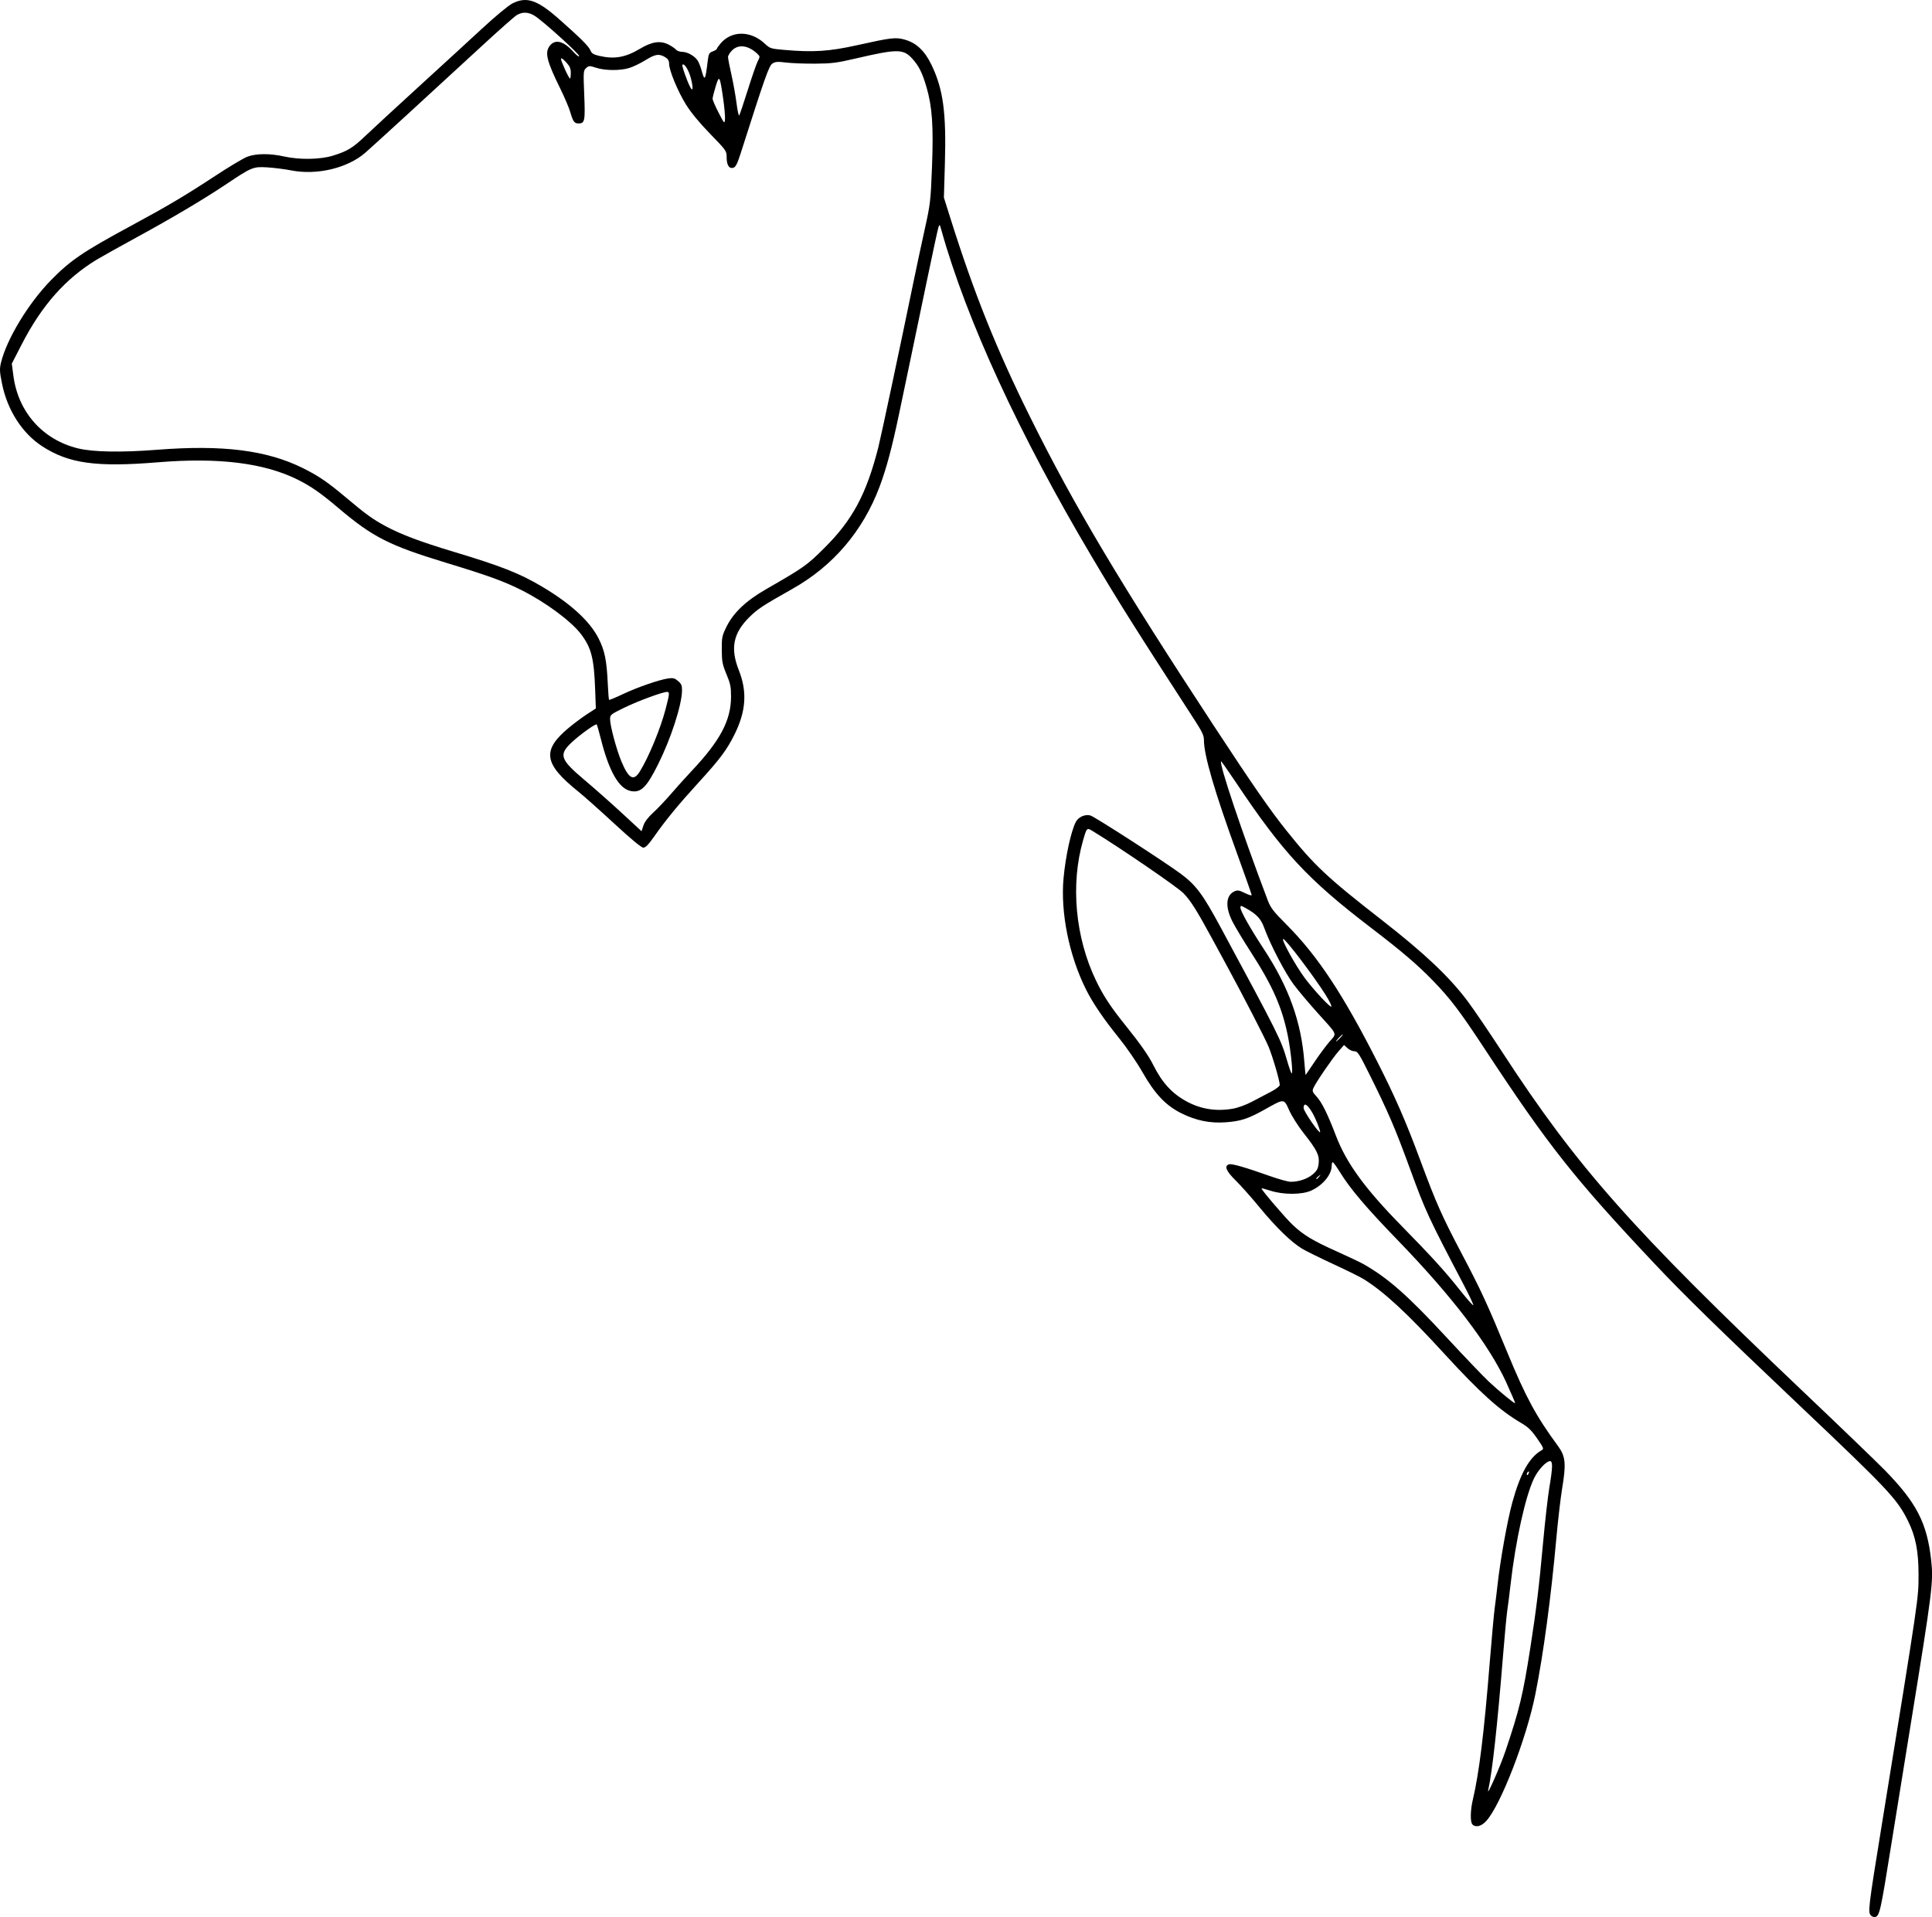 <?xml version="1.0" encoding="UTF-8" standalone="no"?>
<!-- Created with Inkscape (http://www.inkscape.org/) -->

<svg
   width="94.702mm"
   height="93.985mm"
   viewBox="0 0 94.702 93.985"
   version="1.1"
   id="svg876"
   xml:space="preserve"
   inkscape:version="1.2 (dc2aedaf03, 2022-05-15)"
   sodipodi:docname="Female abstract line drawing.svg"
   xmlns:inkscape="http://www.inkscape.org/namespaces/inkscape"
   xmlns:sodipodi="http://sodipodi.sourceforge.net/DTD/sodipodi-0.dtd"
   xmlns="http://www.w3.org/2000/svg"
   xmlns:svg="http://www.w3.org/2000/svg"
   xmlns:rdf="http://www.w3.org/1999/02/22-rdf-syntax-ns#"
   xmlns:cc="http://creativecommons.org/ns#"
   xmlns:dc="http://purl.org/dc/elements/1.1/"><title
     id="title912">Female abstract line drawing</title><sodipodi:namedview
     id="namedview878"
     pagecolor="#ffffff"
     bordercolor="#666666"
     borderopacity="1.0"
     inkscape:showpageshadow="2"
     inkscape:pageopacity="0.0"
     inkscape:pagecheckerboard="0"
     inkscape:deskcolor="#d1d1d1"
     inkscape:document-units="mm"
     showgrid="false"
     inkscape:zoom="0.69041105"
     inkscape:cx="383.82931"
     inkscape:cy="328.06543"
     inkscape:window-width="1920"
     inkscape:window-height="991"
     inkscape:window-x="-9"
     inkscape:window-y="-9"
     inkscape:window-maximized="1"
     inkscape:current-layer="layer1" /><defs
     id="defs873" /><g
     inkscape:label="Lager 1"
     inkscape:groupmode="layer"
     id="layer1"
     transform="translate(-3.463,-0.232)"><path
       style="fill:#000000;stroke-width:0.069"
       d="M 95.181,94.151 C 95.015,93.984 95.03,93.85 95.716,89.62 97.543,78.356 97.505,78.617 97.505,77.406 97.504,76.273 97.36,75.546 96.986,74.791 96.457,73.724 96.022,73.26 91.724,69.186 87.623,65.297 86.005,63.715 84.544,62.163 80.631,58.008 79.356,56.395 76.248,51.668 75.029,49.813 74.555,49.188 73.7,48.307 72.947,47.53 72.174,46.87 70.667,45.717 c -3.1,-2.37 -4.312,-3.673 -6.606,-7.102 -0.397,-0.593 -0.731,-1.069 -0.743,-1.057 -0.106,0.106 1.026,3.48 2.278,6.789 0.151,0.399 0.269,0.552 0.955,1.242 1.504,1.512 2.751,3.401 4.426,6.699 0.883,1.739 1.393,2.909 2.101,4.817 0.794,2.141 1.06,2.738 2.066,4.648 0.918,1.743 1.236,2.432 2.203,4.78 0.904,2.195 1.412,3.132 2.485,4.592 0.369,0.502 0.406,0.863 0.207,2.057 -0.078,0.469 -0.206,1.564 -0.285,2.435 -0.267,2.958 -0.635,5.694 -1.031,7.674 -0.435,2.171 -1.693,5.424 -2.401,6.21 -0.242,0.269 -0.52,0.34 -0.685,0.175 -0.111,-0.111 -0.103,-0.683 0.016,-1.191 0.316,-1.346 0.551,-3.246 0.833,-6.744 0.098,-1.211 0.208,-2.419 0.245,-2.684 0.037,-0.265 0.098,-0.76 0.135,-1.101 0.131,-1.205 0.484,-3.177 0.726,-4.06 0.391,-1.427 0.842,-2.23 1.441,-2.565 0.116,-0.065 0.098,-0.112 -0.223,-0.576 -0.271,-0.392 -0.442,-0.56 -0.762,-0.747 -1.076,-0.629 -2.028,-1.486 -3.787,-3.406 -1.811,-1.978 -2.932,-3.018 -3.938,-3.65 -0.17,-0.107 -0.836,-0.437 -1.479,-0.734 -0.643,-0.297 -1.338,-0.639 -1.544,-0.761 -0.532,-0.315 -1.287,-1.048 -2.107,-2.046 -0.389,-0.473 -0.911,-1.061 -1.161,-1.306 -0.468,-0.459 -0.572,-0.712 -0.327,-0.79 0.138,-0.044 0.784,0.141 2.007,0.575 0.435,0.154 0.894,0.281 1.019,0.281 0.397,5.53e-4 0.825,-0.145 1.084,-0.368 0.202,-0.174 0.257,-0.277 0.286,-0.531 0.045,-0.4 -0.084,-0.66 -0.73,-1.479 -0.267,-0.338 -0.586,-0.84 -0.71,-1.116 -0.268,-0.597 -0.229,-0.596 -1.206,-0.049 -0.82,0.459 -1.188,0.578 -1.944,0.628 -0.747,0.05 -1.419,-0.088 -2.124,-0.436 -0.774,-0.382 -1.31,-0.945 -1.919,-2.016 -0.277,-0.487 -0.78,-1.219 -1.157,-1.686 -0.742,-0.917 -1.278,-1.705 -1.608,-2.363 -0.836,-1.666 -1.265,-3.792 -1.106,-5.482 0.102,-1.085 0.363,-2.278 0.598,-2.741 0.125,-0.246 0.459,-0.394 0.72,-0.319 0.215,0.062 3.665,2.29 4.437,2.865 0.738,0.551 1.069,0.996 1.937,2.605 2.87,5.323 2.971,5.525 3.271,6.567 0.087,0.303 0.183,0.574 0.212,0.603 0.084,0.083 -0.026,-1.045 -0.176,-1.805 -0.279,-1.412 -0.749,-2.482 -1.814,-4.129 -0.367,-0.568 -0.775,-1.246 -0.907,-1.506 -0.364,-0.721 -0.326,-1.289 0.1,-1.483 0.148,-0.067 0.228,-0.054 0.509,0.085 0.183,0.091 0.333,0.136 0.333,0.1 0,-0.036 -0.322,-0.952 -0.716,-2.037 -1.108,-3.05 -1.624,-4.818 -1.624,-5.564 0,-0.218 -0.087,-0.407 -0.43,-0.937 -3.03,-4.681 -3.697,-5.741 -5.075,-8.064 -3.552,-5.987 -6.139,-11.607 -7.365,-16 -0.081,-0.291 -0.09,-0.299 -0.144,-0.138 -0.032,0.095 -0.289,1.287 -0.572,2.649 -0.283,1.363 -0.641,3.081 -0.796,3.819 -0.155,0.738 -0.404,1.93 -0.555,2.649 -0.348,1.668 -0.626,2.708 -0.962,3.601 -0.818,2.174 -2.272,3.881 -4.264,5.005 -1.455,0.821 -1.704,0.984 -2.1,1.372 -0.813,0.796 -0.964,1.539 -0.535,2.622 0.419,1.058 0.353,2.016 -0.217,3.158 -0.38,0.762 -0.697,1.185 -1.782,2.374 -0.966,1.059 -1.59,1.819 -2.147,2.614 -0.282,0.402 -0.427,0.552 -0.536,0.551 -0.097,-4.82e-4 -0.595,-0.413 -1.422,-1.177 -0.7,-0.647 -1.49,-1.35 -1.755,-1.563 -1.712,-1.374 -1.81,-2.031 -0.466,-3.145 0.256,-0.213 0.657,-0.511 0.891,-0.663 l 0.425,-0.276 -0.033,-0.906 C 32.581,32.501 32.45,31.989 31.94,31.318 31.45,30.674 30.188,29.744 28.997,29.149 28.146,28.724 27.376,28.445 25.351,27.829 22.532,26.971 21.741,26.569 20.048,25.136 19.182,24.403 18.712,24.075 18.057,23.748 16.418,22.93 14.179,22.651 11.207,22.896 8.179,23.145 6.831,22.958 5.526,22.107 4.553,21.474 3.827,20.344 3.565,19.055 3.445,18.467 3.437,18.322 3.509,18.022 3.784,16.868 4.851,15.103 5.959,13.971 6.915,12.992 7.541,12.568 9.917,11.285 11.667,10.341 12.55,9.816 14.031,8.843 14.694,8.407 15.39,7.991 15.58,7.918 c 0.429,-0.166 1.115,-0.171 1.824,-0.012 0.744,0.166 1.765,0.148 2.374,-0.042 0.73,-0.227 0.975,-0.378 1.615,-0.988 0.323,-0.308 1.468,-1.365 2.545,-2.348 1.077,-0.983 2.486,-2.276 3.131,-2.873 0.684,-0.633 1.315,-1.156 1.514,-1.256 0.702,-0.352 1.219,-0.174 2.309,0.792 1.061,0.941 1.429,1.309 1.514,1.515 0.06,0.145 0.15,0.201 0.422,0.264 0.755,0.174 1.287,0.081 2.008,-0.349 0.584,-0.349 0.995,-0.409 1.399,-0.203 0.151,0.077 0.315,0.189 0.365,0.248 0.049,0.06 0.187,0.108 0.305,0.109 0.253,2.598e-4 0.614,0.203 0.756,0.427 0.056,0.087 0.14,0.297 0.187,0.468 0.159,0.571 0.187,0.528 0.309,-0.473 0.04,-0.327 0.068,-0.379 0.244,-0.445 0.109,-0.041 0.199,-0.097 0.199,-0.123 0,-0.027 0.081,-0.145 0.181,-0.263 0.543,-0.645 1.485,-0.641 2.176,0.011 0.243,0.229 0.289,0.244 0.928,0.3 1.447,0.127 2.211,0.078 3.597,-0.23 1.697,-0.377 1.894,-0.399 2.354,-0.265 0.555,0.161 0.961,0.55 1.291,1.238 0.568,1.182 0.725,2.334 0.653,4.803 l -0.049,1.696 0.322,1.022 c 1.154,3.668 2.248,6.396 3.899,9.727 2.153,4.342 4.373,8.074 9.006,15.14 1.913,2.917 2.746,4.12 3.552,5.129 1.379,1.727 2.002,2.312 4.682,4.398 2.08,1.62 3.3,2.771 4.195,3.96 0.299,0.397 1.067,1.527 1.707,2.509 3.688,5.666 6.347,8.665 14.806,16.7 1.779,1.69 3.548,3.393 3.932,3.785 1.573,1.606 2.089,2.603 2.292,4.431 0.117,1.05 0.067,1.451 -0.997,8.014 -0.402,2.479 -0.836,5.161 -0.963,5.961 -0.52,3.254 -0.57,3.477 -0.791,3.52 -0.057,0.011 -0.142,-0.018 -0.189,-0.065 z M 77.258,86.076 c 0.691,-2.052 0.855,-2.735 1.218,-5.059 0.29,-1.857 0.432,-3.022 0.619,-5.091 0.098,-1.079 0.239,-2.322 0.313,-2.764 0.165,-0.978 0.174,-1.296 0.035,-1.296 -0.191,0 -0.587,0.428 -0.79,0.852 -0.421,0.881 -0.9,3.051 -1.143,5.17 -0.056,0.492 -0.13,1.08 -0.165,1.308 -0.034,0.227 -0.127,1.218 -0.207,2.202 -0.282,3.485 -0.524,5.684 -0.728,6.606 -0.077,0.347 0.599,-1.19 0.847,-1.927 z m 1.142,-13.629 c 0.023,-0.061 0.012,-0.089 -0.027,-0.065 -0.037,0.023 -0.068,0.071 -0.068,0.107 0,0.099 0.049,0.077 0.095,-0.042 z m -1.088,-4.409 c -0.852,-1.867 -2.659,-4.24 -5.342,-7.01 -1.538,-1.588 -2.321,-2.511 -2.825,-3.328 -0.166,-0.269 -0.325,-0.49 -0.354,-0.49 -0.028,0 -0.052,0.078 -0.052,0.174 0,0.43 -0.43,0.954 -0.998,1.215 -0.458,0.211 -1.378,0.213 -2.013,0.005 -0.237,-0.078 -0.43,-0.126 -0.43,-0.108 0,0.079 1.182,1.46 1.529,1.787 0.531,0.5 0.989,0.776 2.162,1.301 0.562,0.252 1.162,0.537 1.332,0.635 1.194,0.684 2.148,1.527 4.045,3.575 0.868,0.937 1.8,1.912 2.071,2.168 0.502,0.473 1.26,1.094 1.294,1.06 0.01,-0.01 -0.179,-0.453 -0.421,-0.983 z m -2.106,-4.825 c -1.748,-3.338 -1.867,-3.595 -2.634,-5.695 -0.721,-1.973 -1.06,-2.762 -1.988,-4.628 -0.5,-1.006 -0.574,-1.118 -0.731,-1.118 -0.096,0 -0.25,-0.07 -0.341,-0.155 l -0.166,-0.155 -0.272,0.31 c -0.297,0.338 -1.1,1.511 -1.227,1.793 -0.071,0.157 -0.054,0.202 0.152,0.428 0.261,0.285 0.54,0.849 0.947,1.915 0.514,1.347 1.42,2.592 3.225,4.432 1.454,1.483 2.12,2.214 2.832,3.113 0.36,0.454 0.664,0.799 0.677,0.766 0.013,-0.033 -0.2,-0.486 -0.473,-1.006 z m -7.076,-5.299 c 0.086,-0.109 0.083,-0.112 -0.026,-0.026 -0.115,0.09 -0.151,0.146 -0.094,0.146 0.014,0 0.068,-0.054 0.12,-0.12 z M 68.029,55.284 c -0.3,-0.744 -0.666,-1.145 -0.666,-0.731 0,0.156 0.745,1.245 0.808,1.182 0.016,-0.016 -0.048,-0.218 -0.142,-0.45 z m -4.133,-0.698 c 0.25,-0.044 0.644,-0.188 0.935,-0.342 0.276,-0.147 0.696,-0.367 0.932,-0.49 0.244,-0.127 0.43,-0.269 0.43,-0.329 0,-0.209 -0.348,-1.398 -0.55,-1.882 -0.179,-0.43 -1.221,-2.451 -2.027,-3.935 -0.144,-0.265 -0.463,-0.853 -0.71,-1.308 -0.784,-1.445 -1.074,-1.906 -1.434,-2.278 -0.289,-0.299 -3.08,-2.21 -4.443,-3.043 -0.294,-0.179 -0.294,-0.179 -0.477,0.455 -0.622,2.155 -0.38,4.766 0.636,6.873 0.368,0.763 0.716,1.291 1.468,2.225 0.701,0.871 1.108,1.454 1.345,1.927 0.436,0.869 0.926,1.398 1.654,1.786 0.69,0.368 1.436,0.481 2.241,0.341 z m 4.005,-2.299 c 0.228,-0.341 0.557,-0.784 0.73,-0.986 0.37,-0.431 0.431,-0.287 -0.597,-1.427 -0.407,-0.452 -0.926,-1.069 -1.154,-1.372 -0.416,-0.553 -1.153,-1.967 -1.444,-2.772 -0.164,-0.453 -0.367,-0.673 -0.896,-0.97 -0.246,-0.138 -0.274,-0.142 -0.274,-0.035 0,0.17 0.48,1.022 1.138,2.023 1.237,1.881 1.849,3.587 1.996,5.561 0.026,0.352 0.056,0.631 0.067,0.619 0.011,-0.012 0.206,-0.3 0.434,-0.64 z m 1.251,-1.17 c 0.089,-0.095 0.146,-0.172 0.127,-0.172 -0.019,0 -0.107,0.077 -0.196,0.172 -0.089,0.095 -0.146,0.172 -0.127,0.172 0.019,0 0.107,-0.077 0.196,-0.172 z m -0.692,-2.082 c -0.573,-0.914 -1.977,-2.769 -2.096,-2.769 -0.119,0 0.612,1.322 1.065,1.927 0.449,0.598 1.266,1.473 1.295,1.386 0.015,-0.044 -0.105,-0.288 -0.265,-0.543 z m -32.975,-8.967 c 0.213,-0.194 0.603,-0.606 0.868,-0.914 0.265,-0.308 0.729,-0.824 1.032,-1.146 1.382,-1.468 1.909,-2.464 1.912,-3.615 0.001,-0.485 -0.031,-0.642 -0.224,-1.107 -0.2,-0.48 -0.226,-0.618 -0.23,-1.197 -0.003,-0.609 0.013,-0.688 0.231,-1.131 0.337,-0.684 0.951,-1.269 1.92,-1.827 1.886,-1.086 2.017,-1.178 2.874,-2.03 1.384,-1.375 2.061,-2.637 2.647,-4.932 0.128,-0.503 1.075,-4.958 1.752,-8.246 0.129,-0.625 0.364,-1.724 0.523,-2.443 0.277,-1.253 0.292,-1.381 0.357,-3.062 0.077,-1.991 0.012,-2.943 -0.267,-3.906 C 48.675,3.808 48.509,3.471 48.188,3.116 47.743,2.623 47.465,2.622 45.411,3.099 c -0.931,0.217 -1.185,0.249 -1.996,0.254 -0.511,0.003 -1.152,-0.021 -1.425,-0.055 -0.413,-0.051 -0.525,-0.043 -0.666,0.05 -0.168,0.11 -0.362,0.66 -1.553,4.394 -0.165,0.518 -0.246,0.677 -0.36,0.714 -0.206,0.065 -0.33,-0.129 -0.33,-0.516 0,-0.307 -0.016,-0.331 -0.809,-1.147 C 37.749,6.254 37.331,5.748 37.09,5.36 36.686,4.709 36.265,3.691 36.261,3.357 36.259,3.201 36.208,3.119 36.059,3.03 35.761,2.854 35.583,2.884 35.089,3.189 34.843,3.341 34.489,3.511 34.302,3.567 33.854,3.702 33.125,3.697 32.688,3.555 32.353,3.447 32.329,3.448 32.194,3.57 c -0.137,0.124 -0.14,0.172 -0.093,1.316 0.052,1.277 0.028,1.398 -0.281,1.398 -0.203,0 -0.27,-0.093 -0.402,-0.552 C 31.358,5.523 31.134,4.996 30.92,4.562 30.257,3.216 30.156,2.802 30.414,2.474 c 0.265,-0.337 0.673,-0.234 1.146,0.289 0.163,0.18 0.291,0.276 0.292,0.218 C 31.853,2.866 30.06,1.246 29.664,1.003 29.357,0.815 29.068,0.806 28.79,0.975 28.676,1.045 27.931,1.703 27.136,2.437 c -2.418,2.232 -5.401,4.965 -5.771,5.286 -0.864,0.751 -2.363,1.109 -3.618,0.865 -0.322,-0.063 -0.85,-0.13 -1.174,-0.15 -0.698,-0.043 -0.766,-0.016 -1.999,0.81 -1.118,0.749 -2.66,1.664 -4.431,2.63 -0.833,0.454 -1.707,0.943 -1.943,1.086 -1.527,0.928 -2.691,2.242 -3.67,4.146 l -0.489,0.95 0.079,0.598 c 0.236,1.784 1.44,3.135 3.168,3.557 0.736,0.18 2.126,0.204 3.853,0.069 3.236,-0.254 5.397,0.017 7.174,0.9 0.767,0.381 1.217,0.689 2.117,1.448 0.947,0.799 1.305,1.058 1.927,1.393 0.755,0.407 1.713,0.768 3.301,1.246 2.369,0.712 3.258,1.062 4.355,1.71 1.414,0.835 2.368,1.709 2.794,2.561 0.3,0.598 0.394,1.068 0.447,2.225 0.019,0.411 0.047,0.76 0.062,0.775 0.015,0.015 0.32,-0.11 0.676,-0.279 0.712,-0.338 1.796,-0.712 2.233,-0.772 0.231,-0.032 0.314,-0.009 0.476,0.13 0.162,0.14 0.195,0.22 0.191,0.472 -0.012,0.712 -0.544,2.352 -1.171,3.607 -0.57,1.141 -0.845,1.411 -1.34,1.313 -0.58,-0.115 -1.064,-0.957 -1.465,-2.547 -0.095,-0.376 -0.187,-0.698 -0.206,-0.717 -0.049,-0.049 -0.763,0.456 -1.176,0.834 -0.709,0.647 -0.641,0.86 0.602,1.909 0.472,0.397 1.288,1.12 1.815,1.607 l 0.957,0.884 0.093,-0.28 c 0.061,-0.183 0.227,-0.402 0.48,-0.633 z m -0.662,-2.009 c 0.439,-0.706 1.017,-2.106 1.268,-3.07 0.195,-0.75 0.202,-0.835 0.068,-0.835 -0.216,0 -1.418,0.443 -2.086,0.768 -0.684,0.333 -0.705,0.351 -0.705,0.572 0,0.322 0.311,1.482 0.555,2.067 0.354,0.849 0.598,0.985 0.9,0.498 z M 38.91,5.059 C 38.746,3.929 38.719,3.887 38.541,4.475 c -0.082,0.269 -0.148,0.539 -0.148,0.6 0,0.061 0.131,0.366 0.292,0.677 0.286,0.554 0.292,0.561 0.315,0.327 C 39.012,5.947 38.972,5.488 38.91,5.059 Z M 40.11,4.667 C 40.311,4.024 40.532,3.385 40.6,3.248 40.724,3.002 40.724,2.997 40.574,2.857 40.14,2.451 39.661,2.39 39.35,2.7 c -0.111,0.111 -0.201,0.258 -0.201,0.328 0,0.07 0.075,0.46 0.167,0.867 0.092,0.407 0.204,1.036 0.25,1.397 0.045,0.361 0.104,0.631 0.13,0.6 0.026,-0.031 0.212,-0.583 0.413,-1.226 z M 37.328,4.068 C 37.225,3.667 37.004,3.314 36.912,3.406 c -0.04,0.04 0.231,0.812 0.386,1.102 0.136,0.254 0.151,0.033 0.03,-0.44 z M 31.442,3.806 c 0,-0.22 -0.049,-0.329 -0.239,-0.533 -0.147,-0.158 -0.24,-0.217 -0.241,-0.154 -0.002,0.118 0.386,0.963 0.442,0.963 0.021,0 0.037,-0.124 0.037,-0.276 z"
       id="path906"
       sodipodi:nodetypes="sscssssssscsssssssscssscsssssscssscsssscssssssssssssssssssssssscscssssssssssssscscsscsssssssssssssssssssssssssscsssssssssssscsssssssssssssssssscsssssssssssssscsssssssssssscsssscssssssscsssssssssssscsssssssscssssssssssssssssssssscsssssscssssssssssscsssssscssssssssssscsssssssssscssssssssssssssssssccsscsssssssssssssssssssssssssssssscss" /></g></svg>
